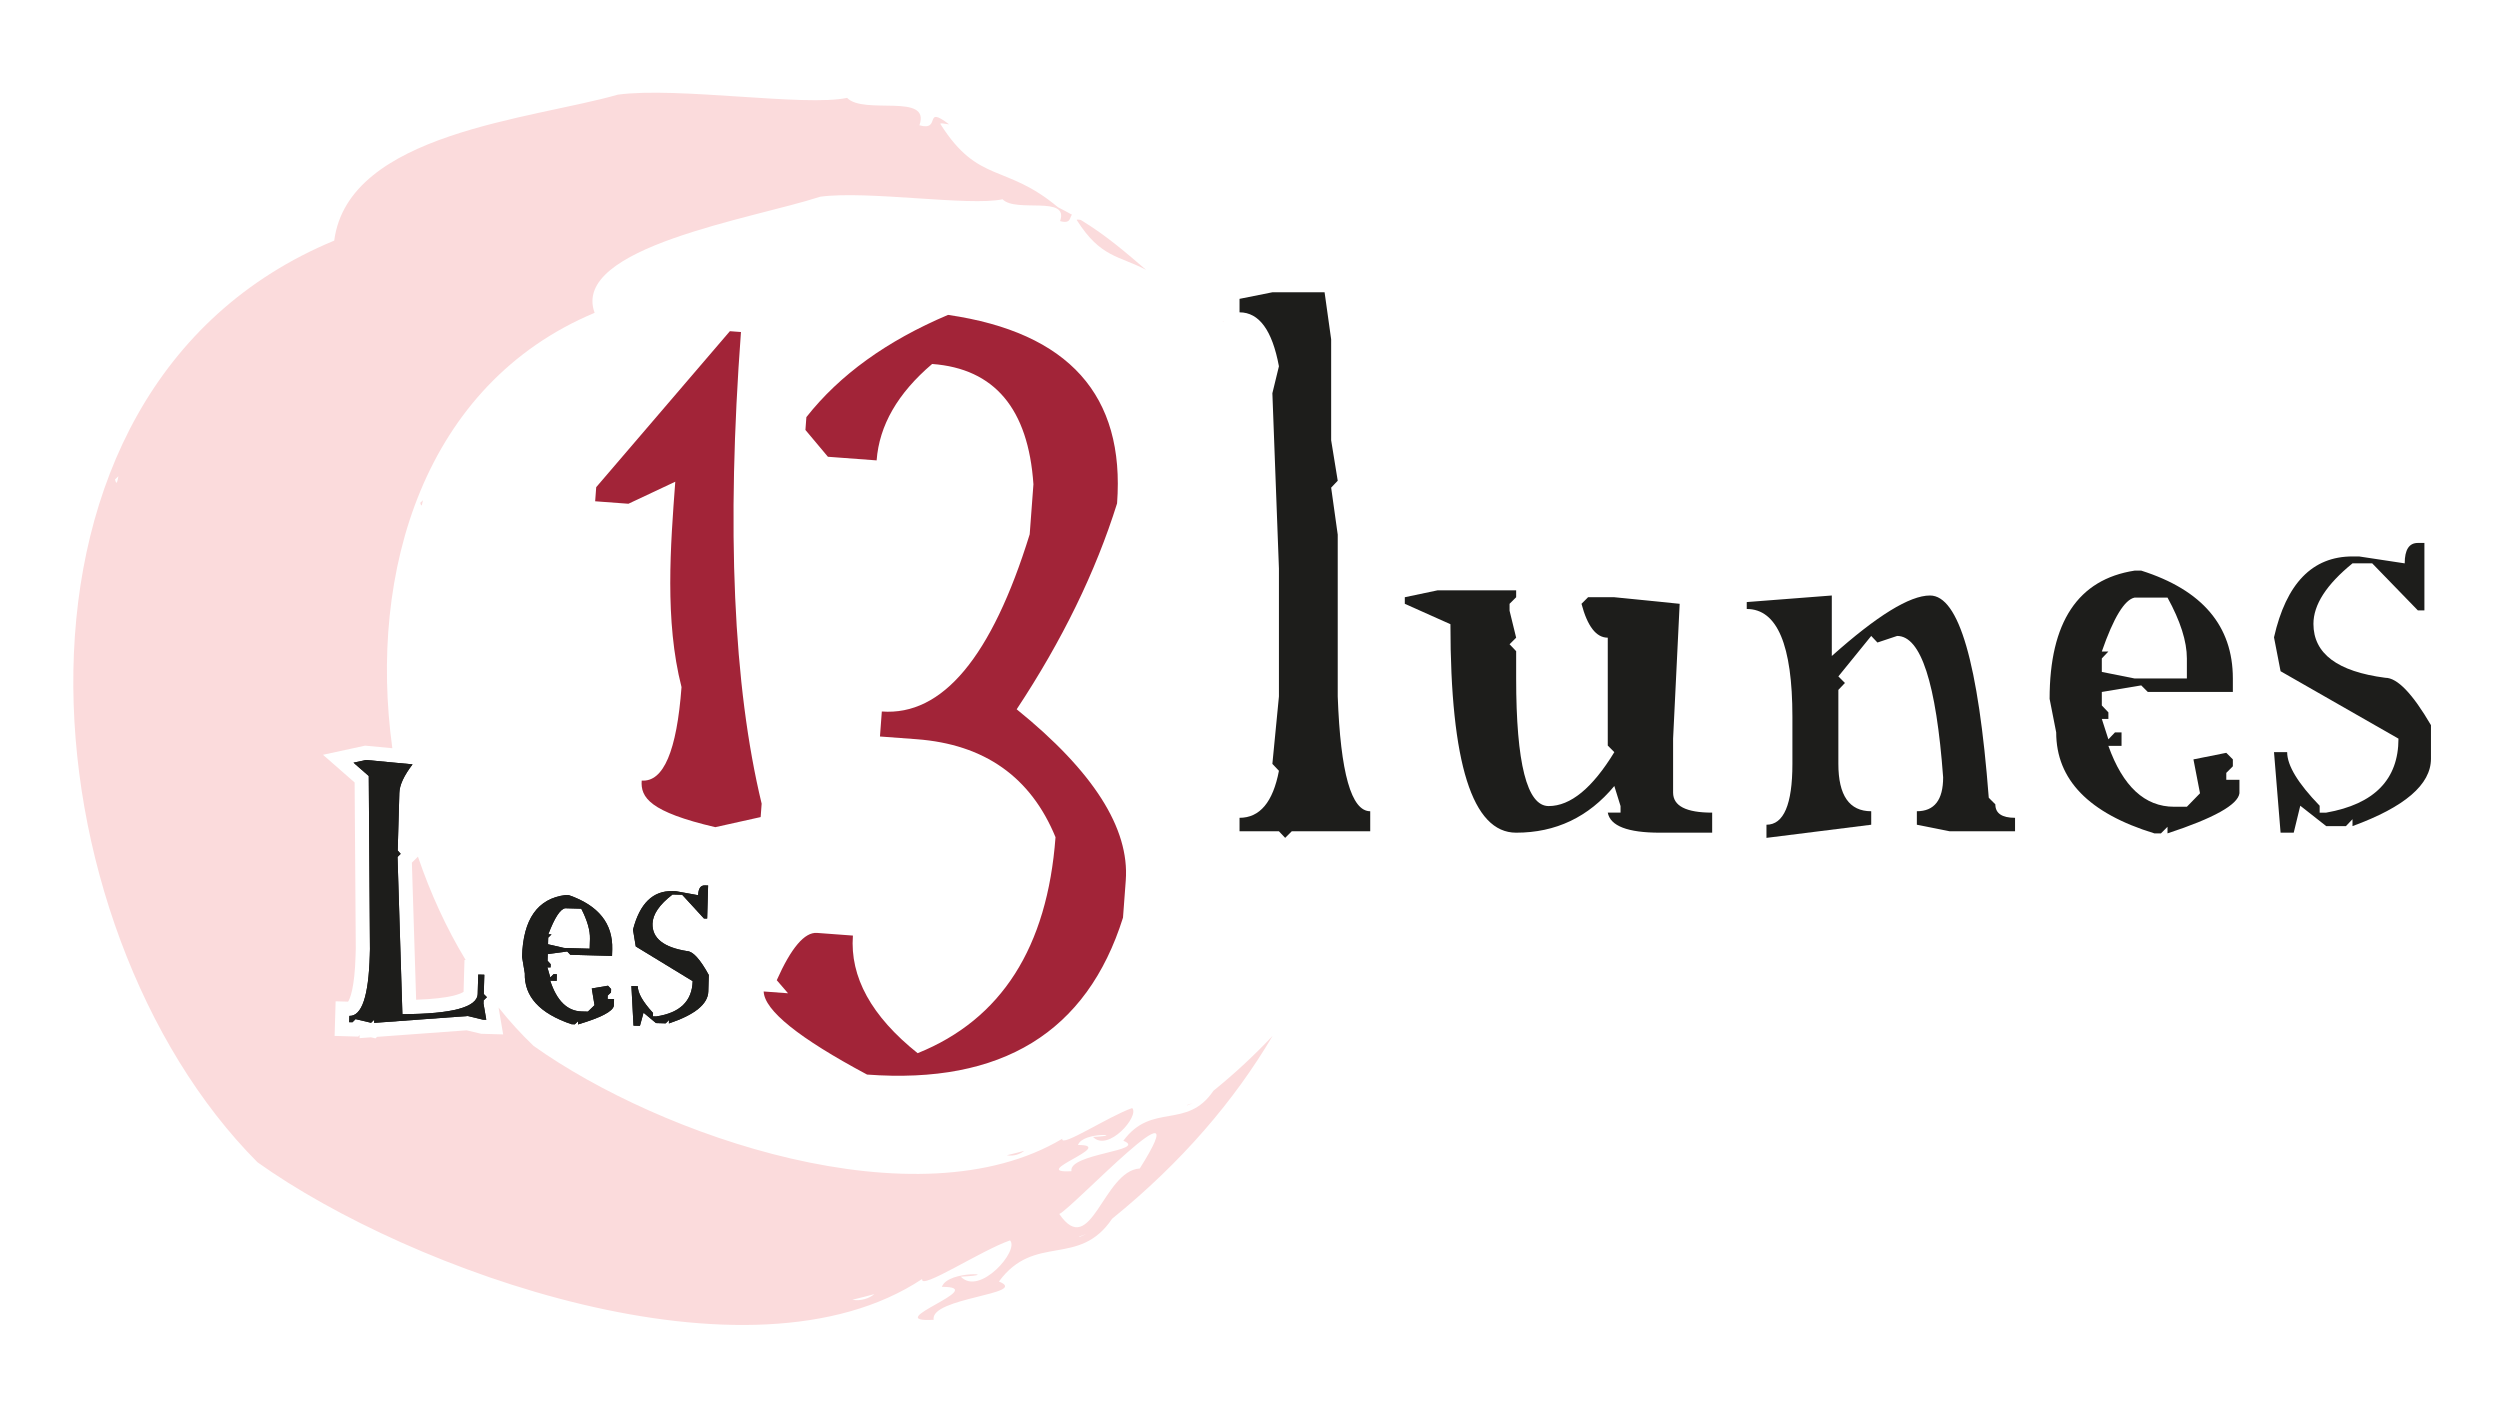 <?xml version="1.0" encoding="UTF-8" standalone="no"?>
<!-- Created with Inkscape (http://www.inkscape.org/) -->

<svg
   version="1.1"
   id="svg2"
   xml:space="preserve"
   width="333.333"
   height="188.976"
   viewBox="0 0 333.333 188.976"
   sodipodi:docname="Logo 13 Lunes Quadri.ai"
   xmlns:inkscape="http://www.inkscape.org/namespaces/inkscape"
   xmlns:sodipodi="http://sodipodi.sourceforge.net/DTD/sodipodi-0.dtd"
   xmlns="http://www.w3.org/2000/svg"
   xmlns:svg="http://www.w3.org/2000/svg"><defs
     id="defs6"><clipPath
       clipPathUnits="userSpaceOnUse"
       id="clipPath16"><path
         d="M 0,0 H 250 V 141.732 H 0 Z"
         id="path14" /></clipPath></defs><sodipodi:namedview
     id="namedview4"
     pagecolor="#ffffff"
     bordercolor="#666666"
     borderopacity="1.0"
     inkscape:pageshadow="2"
     inkscape:pageopacity="0.0"
     inkscape:pagecheckerboard="0" /><g
     id="g8"
     inkscape:groupmode="layer"
     inkscape:label="Logo 13 Lunes Quadri"
     transform="matrix(1.333,0,0,-1.333,0,188.976)"><g
       id="g10"><g
         id="g12"
         clip-path="url(#clipPath16)"><g
           id="g18"
           transform="translate(114.007,24.891)"><path
             d="M 0,0 C -3.67,-0.239 -4.87,-9.182 -8.052,-4.553 -6.786,-4.026 6.214,9.867 0,0 m -6.062,-6.858 c 0.011,0.02 0.018,0.036 0.023,0.056 1.07,0.366 0.684,0.245 -0.023,-0.056 m -22.689,-6.272 c 0.737,0.175 1.471,0.362 2.202,0.564 -0.487,-0.408 -1.308,-0.725 -2.202,-0.564 m -73.753,82.047 c 0.135,0.129 0.203,0.193 0.338,0.324 -0.165,-0.972 -0.241,-0.652 -0.338,-0.324 M 7.362,7.767 C 4.708,3.837 1.202,6.646 -1.644,2.771 0.875,1.764 -7.167,1.503 -6.835,-0.273 c -4.453,-0.248 4.652,2.63 0.652,2.622 0.501,1.403 5.058,0.975 1.502,0.807 1.508,-1.566 4.685,2.099 3.92,2.886 -2.267,-0.772 -7.192,-4.017 -6.992,-3.069 -14.471,-8.644 -40.21,0.258 -52.882,9.287 -1.238,1.178 -2.404,2.465 -3.502,3.839 l 0.458,-2.689 -2.195,0.062 -1.464,0.347 -8.956,-0.654 -0.152,-0.151 -0.455,0.106 -1.142,-0.084 0.009,0.309 -0.153,-0.154 -2.35,0.069 0.102,3.461 1.246,-0.035 c 0.174,0.26 0.656,1.282 0.751,4.657 l 0.019,0.644 -0.116,16.622 -3.165,2.771 4.216,0.913 2.721,-0.257 c -2.441,17.697 3.195,36.419 20.234,43.55 -2.414,6.565 15.871,9.425 22.558,11.613 4.731,0.645 14.926,-0.971 18.245,-0.255 1.34,-1.388 6.688,0.435 5.754,-2.182 1.158,-0.327 0.934,0.464 1.201,0.631 -0.448,0.253 -0.915,0.505 -1.409,0.753 -5.258,4.405 -7.938,2.304 -11.735,8.281 -0.196,0.219 0.466,0.051 0.847,0.009 -2.625,1.997 -0.731,-0.727 -2.975,-0.091 1.174,3.292 -5.55,0.998 -7.234,2.743 -4.173,-0.9 -16.99,1.131 -22.938,0.32 -8.535,-2.456 -26.95,-3.809 -28.361,-14.597 -36.042,-14.958 -30.968,-68.809 -7.675,-92.19 15.245,-10.882 49.211,-23.132 66.483,-11.675 -0.252,-1.188 5.94,2.889 8.79,3.86 0.962,-0.991 -3.032,-5.597 -4.928,-3.627 4.469,0.211 -1.259,0.748 -1.889,-1.018 5.03,0.015 -6.418,-3.604 -0.82,-3.296 -0.418,2.235 9.694,2.562 6.527,3.828 3.577,4.872 7.986,1.34 11.322,6.281 C 4.225,0.64 9.493,6.836 13.284,13.261 11.509,11.375 9.546,9.536 7.362,7.767"
             style="fill:#fbdbdc;fill-opacity:1;fill-rule:nonzero;stroke:none"
             id="path20" /></g><g
           id="g22"
           transform="translate(46.368,42.557)"><path
             d="M 0,0 0.092,3.188 0.209,3.186 C -1.716,6.367 -3.316,9.857 -4.563,13.527 L -5.17,12.924 -4.744,-0.788 C -1.263,-0.672 -0.248,-0.172 0,0"
             style="fill:#fbdbdc;fill-opacity:1;fill-rule:nonzero;stroke:none"
             id="path24" /></g><g
           id="g26"
           transform="translate(107.728,119.718)"><path
             d="M 0,0 C 2.375,-3.74 4.206,-3.512 6.912,-4.945 4.971,-3.29 3.038,-1.574 0.375,0.05 0.124,0.091 -0.111,0.124 0,0"
             style="fill:#fbdbdc;fill-opacity:1;fill-rule:nonzero;stroke:none"
             id="path28" /></g><g
           id="g30"
           transform="translate(122.39,109.577)"><path
             d="M 0,0 C 0.007,0.008 0.008,0.024 0.017,0.031 -0.029,0.052 -0.069,0.073 -0.115,0.094 -0.077,0.062 -0.038,0.031 0,0"
             style="fill:#fbdbdc;fill-opacity:1;fill-rule:nonzero;stroke:none"
             id="path32" /></g><g
           id="g34"
           transform="translate(118.747,31.199)"><path
             d="M 0,0 C 0.562,0.24 0.869,0.337 0.018,0.046 0.014,0.028 0.008,0.018 0,0"
             style="fill:#fbdbdc;fill-opacity:1;fill-rule:nonzero;stroke:none"
             id="path36" /></g><g
           id="g38"
           transform="translate(42.304,91.73)"><path
             d="M 0,0 C -0.108,-0.103 -0.162,-0.155 -0.269,-0.258 -0.192,-0.518 -0.131,-0.773 0,0"
             style="fill:#fbdbdc;fill-opacity:1;fill-rule:nonzero;stroke:none"
             id="path40" /></g><g
           id="g42"
           transform="translate(102.451,26.659)"><path
             d="M 0,0 C -0.582,-0.159 -1.165,-0.311 -1.751,-0.447 -1.041,-0.576 -0.387,-0.322 0,0"
             style="fill:#fbdbdc;fill-opacity:1;fill-rule:nonzero;stroke:none"
             id="path44" /></g><g
           id="g46"
           transform="translate(36.608,65.752)"><path
             d="M 0,0 4.658,-0.438 C 3.799,-1.559 3.359,-2.508 3.337,-3.288 L 3.173,-9.059 3.47,-9.39 3.155,-9.702 3.643,-25.427 c 4.982,0.018 7.492,0.695 7.529,2.03 l 0.056,1.933 0.61,-0.016 -0.055,-1.935 0.314,-0.314 -0.331,-0.314 -0.01,-0.322 0.277,-1.621 -0.323,0.007 -1.534,0.368 -9.361,-0.686 0.01,0.322 -0.315,-0.312 -1.552,0.365 -0.314,-0.312 -0.323,0.007 0.018,0.628 c 1.244,-0.035 1.924,1.979 2.039,6.039 l 0.018,0.646 -0.119,17.31 -1.525,1.333 z"
             style="fill:#1d1d1b;fill-opacity:1;fill-rule:nonzero;stroke:none"
             id="path48" /></g><g
           id="g50"
           transform="translate(54.845,48.318)"><path
             d="M 0,0 0.322,-0.01 -0.01,-0.34 -0.028,-1.001 1.574,-1.369 4.137,-1.442 4.165,-0.458 C 4.188,0.38 3.9,1.384 3.299,2.556 L 1.687,2.602 C 1.186,2.514 0.625,1.646 0,0 M 1.725,3.925 2.047,3.916 C 5.018,2.881 6.467,1.072 6.394,-1.507 L 6.375,-2.168 2.201,-2.051 1.887,-1.719 -0.056,-1.985 -0.075,-2.647 0.237,-2.995 0.229,-3.317 -0.094,-3.31 0.2,-4.319 0.532,-3.989 0.854,-3.998 0.836,-4.66 0.191,-4.643 c 0.656,-2.01 1.702,-3.037 3.14,-3.078 L 3.958,-7.737 4.622,-7.096 4.346,-5.423 5.968,-5.146 6.281,-5.479 6.271,-5.816 5.94,-6.131 5.93,-6.47 6.575,-6.487 6.556,-7.149 C 6.461,-7.714 5.266,-8.336 2.971,-9.019 L 2.979,-8.694 2.648,-9.01 2.326,-8.999 c -3.185,1.074 -4.745,2.771 -4.679,5.092 l -0.275,1.654 c 0.107,3.769 1.558,5.826 4.353,6.178"
             style="fill:#1d1d1b;fill-opacity:1;fill-rule:nonzero;stroke:none"
             id="path52" /></g><g
           id="g54"
           transform="translate(70.506,53.206)"><path
             d="m 0,0 0.323,-0.01 -0.094,-3.308 -0.323,0.008 -2.174,2.372 -0.967,0.028 c -1.309,-1.004 -1.976,-1.978 -2.003,-2.915 -0.041,-1.459 1.11,-2.375 3.455,-2.747 0.588,-0.018 1.312,-0.814 2.174,-2.39 l -0.047,-1.644 c -0.036,-1.268 -1.351,-2.334 -3.946,-3.202 l 0.01,0.34 -0.332,-0.331 -0.968,0.028 -1.244,1.039 -0.36,-1.316 -0.645,0.02 -0.21,3.963 0.645,-0.019 c -0.019,-0.656 0.488,-1.549 1.52,-2.677 l -0.009,-0.339 0.322,-0.008 c 2.376,0.35 3.593,1.528 3.65,3.531 l -5.693,3.473 -0.275,1.671 c 0.675,2.63 1.997,3.917 3.965,3.863 l 0.322,-0.009 2.231,-0.403 C -0.654,-0.315 -0.43,0.013 0,0"
             style="fill:#1d1d1b;fill-opacity:1;fill-rule:nonzero;stroke:none"
             id="path56" /></g><g
           id="g58"
           transform="translate(36.608,65.752)"><path
             d="M 0,0 4.658,-0.438 C 3.799,-1.559 3.359,-2.508 3.337,-3.288 L 3.173,-9.059 3.47,-9.39 3.155,-9.702 3.643,-25.427 c 4.982,0.018 7.492,0.695 7.529,2.03 l 0.056,1.933 0.61,-0.016 -0.055,-1.935 0.314,-0.314 -0.331,-0.314 -0.01,-0.322 0.277,-1.621 -0.323,0.007 -1.534,0.368 -9.361,-0.686 0.01,0.322 -0.315,-0.312 -1.552,0.365 -0.314,-0.312 -0.323,0.007 0.018,0.628 c 1.244,-0.035 1.924,1.979 2.039,6.039 l 0.018,0.646 -0.119,17.31 -1.525,1.333 z"
             style="fill:#1d1d1b;fill-opacity:1;fill-rule:nonzero;stroke:none"
             id="path60" /></g><g
           id="g62"
           transform="translate(54.845,48.318)"><path
             d="M 0,0 0.322,-0.01 -0.01,-0.34 -0.028,-1.001 1.574,-1.369 4.137,-1.442 4.165,-0.458 C 4.188,0.38 3.9,1.384 3.299,2.556 L 1.687,2.602 C 1.186,2.514 0.625,1.646 0,0 M 1.725,3.925 2.047,3.916 C 5.018,2.881 6.467,1.072 6.394,-1.507 L 6.375,-2.168 2.201,-2.051 1.887,-1.719 -0.056,-1.985 -0.075,-2.647 0.237,-2.995 0.229,-3.317 -0.094,-3.31 0.2,-4.319 0.532,-3.989 0.854,-3.998 0.836,-4.66 0.191,-4.643 c 0.656,-2.01 1.702,-3.037 3.14,-3.078 L 3.958,-7.737 4.622,-7.096 4.346,-5.423 5.968,-5.146 6.281,-5.479 6.271,-5.816 5.94,-6.131 5.93,-6.47 6.575,-6.487 6.556,-7.149 C 6.461,-7.714 5.266,-8.336 2.971,-9.019 L 2.979,-8.694 2.648,-9.01 2.326,-8.999 c -3.185,1.074 -4.745,2.771 -4.679,5.092 l -0.275,1.654 c 0.107,3.769 1.558,5.826 4.353,6.178"
             style="fill:#1d1d1b;fill-opacity:1;fill-rule:nonzero;stroke:none"
             id="path64" /></g><g
           id="g66"
           transform="translate(70.506,53.206)"><path
             d="m 0,0 0.323,-0.01 -0.094,-3.308 -0.323,0.008 -2.174,2.372 -0.967,0.028 c -1.309,-1.004 -1.976,-1.978 -2.003,-2.915 -0.041,-1.459 1.11,-2.375 3.455,-2.747 0.588,-0.018 1.312,-0.814 2.174,-2.39 l -0.047,-1.644 c -0.036,-1.268 -1.351,-2.334 -3.946,-3.202 l 0.01,0.34 -0.332,-0.331 -0.968,0.028 -1.244,1.039 -0.36,-1.316 -0.645,0.02 -0.21,3.963 0.645,-0.019 c -0.019,-0.656 0.488,-1.549 1.52,-2.677 l -0.009,-0.339 0.322,-0.008 c 2.376,0.35 3.593,1.528 3.65,3.531 l -5.693,3.473 -0.275,1.671 c 0.675,2.63 1.997,3.917 3.965,3.863 l 0.322,-0.009 2.231,-0.403 C -0.654,-0.315 -0.43,0.013 0,0"
             style="fill:#1d1d1b;fill-opacity:1;fill-rule:nonzero;stroke:none"
             id="path68" /></g><g
           id="g70"
           transform="translate(73.006,108.64)"><path
             d="M 0,0 1.109,-0.083 C -0.353,-19.739 0.336,-35.465 3.178,-47.26 l -0.099,-1.34 -4.537,-1.01 c -6.541,1.527 -7.488,2.968 -7.362,4.661 2.18,-0.162 3.508,2.954 3.983,9.35 -1.697,6.651 -1.096,14.196 -0.624,20.544 l -4.686,-2.205 -3.328,0.247 0.105,1.41 z"
             style="fill:#a22438;fill-opacity:1;fill-rule:nonzero;stroke:none"
             id="path72" /></g><g
           id="g74"
           transform="translate(94.828,110.271)"><path
             d="m 0,0 c 12.074,-1.758 17.71,-8.043 16.907,-18.857 -2.143,-6.847 -5.49,-13.71 -10.041,-20.593 7.663,-6.199 11.299,-11.906 10.911,-17.121 L 17.5,-60.29 C 13.897,-71.756 5.364,-76.988 -8.1,-75.987 c -6.821,3.645 -10.268,6.416 -10.341,8.311 l 2.436,-0.18 -1.128,1.308 c 1.445,3.245 2.786,4.822 4.026,4.73 l 3.591,-0.267 c -0.309,-4.145 1.85,-8.067 6.475,-11.764 8.374,3.374 12.971,10.576 13.791,21.604 -2.475,6.029 -7.11,9.296 -13.906,9.802 l -3.654,0.271 0.186,2.501 c 6.069,-0.452 10.999,5.457 14.791,17.725 l 0.373,5.001 C 8.027,-9.387 4.65,-5.374 -1.591,-4.91 c -3.44,-2.925 -5.291,-6.14 -5.552,-9.644 l -4.872,0.362 -2.25,2.682 0.095,1.282 C -10.848,-6.006 -6.125,-2.596 0,0"
             style="fill:#a22438;fill-opacity:1;fill-rule:nonzero;stroke:none"
             id="path76" /></g><g
           id="g78"
           transform="translate(127.269,112.532)"><path
             d="m 0,0 h 5.222 l 0.657,-4.703 v -10.099 l 0.658,-4.046 -0.658,-0.692 0.658,-4.703 v -16.185 c 0.276,-7.654 1.359,-11.481 3.25,-11.481 v -2.006 h -7.85 l -0.658,-0.657 -0.623,0.657 h -3.941 v 1.349 c 2.027,0 3.343,1.567 3.941,4.703 L 0,-47.172 l 0.656,6.744 v 12.796 L 0,-10.098 0.656,-7.401 c -0.668,3.597 -1.982,5.395 -3.941,5.395 v 1.349 z"
             style="fill:#1d1d1b;fill-opacity:1;fill-rule:nonzero;stroke:none"
             id="path80" /></g><g
           id="g82"
           transform="translate(143.8,82.721)"><path
             d="M 0,0 H 7.853 V -0.691 L 7.194,-1.349 V -2.041 L 7.853,-4.738 7.194,-5.395 7.853,-6.086 v -2.698 c 0,-8.531 1.082,-12.796 3.251,-12.796 2.188,0 4.378,1.799 6.569,5.394 l -0.656,0.658 v 10.79 c -1.154,0 -2.03,1.13 -2.628,3.389 l 0.656,0.658 h 2.628 l 6.536,-0.658 -0.657,-13.487 v -5.395 c 0,-1.337 1.302,-2.006 3.908,-2.006 v -2.006 h -5.222 c -3.228,0 -4.967,0.669 -5.221,2.006 h 1.279 v 0.657 l -0.623,2.006 c -2.582,-3.113 -5.857,-4.669 -9.82,-4.669 -4.381,0 -6.573,6.951 -6.573,20.854 l -4.564,2.04 v 0.658 z"
             style="fill:#1d1d1b;fill-opacity:1;fill-rule:nonzero;stroke:none"
             id="path84" /></g><g
           id="g86"
           transform="translate(183.226,82.203)"><path
             d="M 0,0 V -6.052 C 4.52,-2.018 7.792,0 9.821,0 12.703,0 14.663,-6.744 15.7,-20.231 l 0.657,-0.658 c 0,-0.899 0.659,-1.348 1.971,-1.348 v -1.348 h -6.536 l -3.285,0.656 v 1.349 c 1.752,0 2.629,1.129 2.629,3.389 -0.693,9.429 -2.226,14.145 -4.6,14.145 L 4.564,-4.704 3.942,-4.046 0.656,-8.093 1.313,-8.75 0.656,-9.441 v -7.402 c 0,-3.157 1.095,-4.737 3.286,-4.737 v -1.349 l -10.478,-1.314 v 1.314 c 1.728,0 2.595,2.029 2.595,6.086 v 4.704 c 0,7.194 -1.524,10.79 -4.567,10.79 v 0.692 z"
             style="fill:#1d1d1b;fill-opacity:1;fill-rule:nonzero;stroke:none"
             id="path88" /></g><g
           id="g90"
           transform="translate(210.234,76.6)"><path
             d="M 0,0 H 0.657 L 0,-0.692 v -1.349 l 3.286,-0.657 h 5.222 v 2.006 c 0,1.706 -0.646,3.735 -1.937,6.087 H 3.286 C 2.271,5.187 1.176,3.389 0,0 m 3.286,8.092 h 0.656 c 6.11,-1.936 9.165,-5.533 9.165,-10.79 V -4.046 H 4.601 L 3.942,-3.389 0,-4.046 V -5.395 L 0.657,-6.087 V -6.744 H 0 l 0.657,-2.04 0.657,0.692 H 1.973 V -9.441 H 0.657 C 2.11,-13.5 4.3,-15.528 7.229,-15.528 h 1.279 l 1.314,1.348 -0.657,3.39 3.285,0.657 0.657,-0.657 v -0.691 l -0.657,-0.658 v -0.692 h 1.316 v -1.349 c -0.162,-1.152 -2.561,-2.489 -7.195,-4.011 v 0.657 L 5.914,-18.191 H 5.257 c -6.548,2.005 -9.82,5.372 -9.82,10.099 l -0.659,3.354 c 0,7.677 2.836,11.954 8.508,12.83"
             style="fill:#1d1d1b;fill-opacity:1;fill-rule:nonzero;stroke:none"
             id="path92" /></g><g
           id="g94"
           transform="translate(241.844,87.459)"><path
             d="M 0,0 H 0.657 V -6.744 H 0 l -4.564,4.703 h -1.972 c -2.606,-2.121 -3.907,-4.138 -3.907,-6.051 0,-2.974 2.396,-4.773 7.192,-5.395 1.198,0 2.72,-1.58 4.564,-4.738 v -3.355 c 0,-2.583 -2.616,-4.831 -7.849,-6.744 v 0.692 l -0.656,-0.692 h -1.973 l -2.594,2.04 -0.656,-2.697 h -1.314 l -0.658,8.058 h 1.316 c 0,-1.337 1.083,-3.124 3.251,-5.361 v -0.691 h 0.655 c 4.818,0.852 7.228,3.32 7.228,7.401 l -11.792,6.744 -0.658,3.389 c 1.222,5.395 3.839,8.092 7.851,8.092 h 0.657 l 4.566,-0.692 C -1.313,-0.68 -0.877,0 0,0"
             style="fill:#1d1d1b;fill-opacity:1;fill-rule:nonzero;stroke:none"
             id="path96" /></g><g
           id="g98"
           transform="translate(135.179,38.653)"><path
             d="M 0,0 C 0,0.011 -0.011,0.011 -0.011,0.011 0,0.011 0,0 0,0"
             style="fill:#a22438;fill-opacity:1;fill-rule:nonzero;stroke:none"
             id="path100" /></g></g></g></g></svg>

